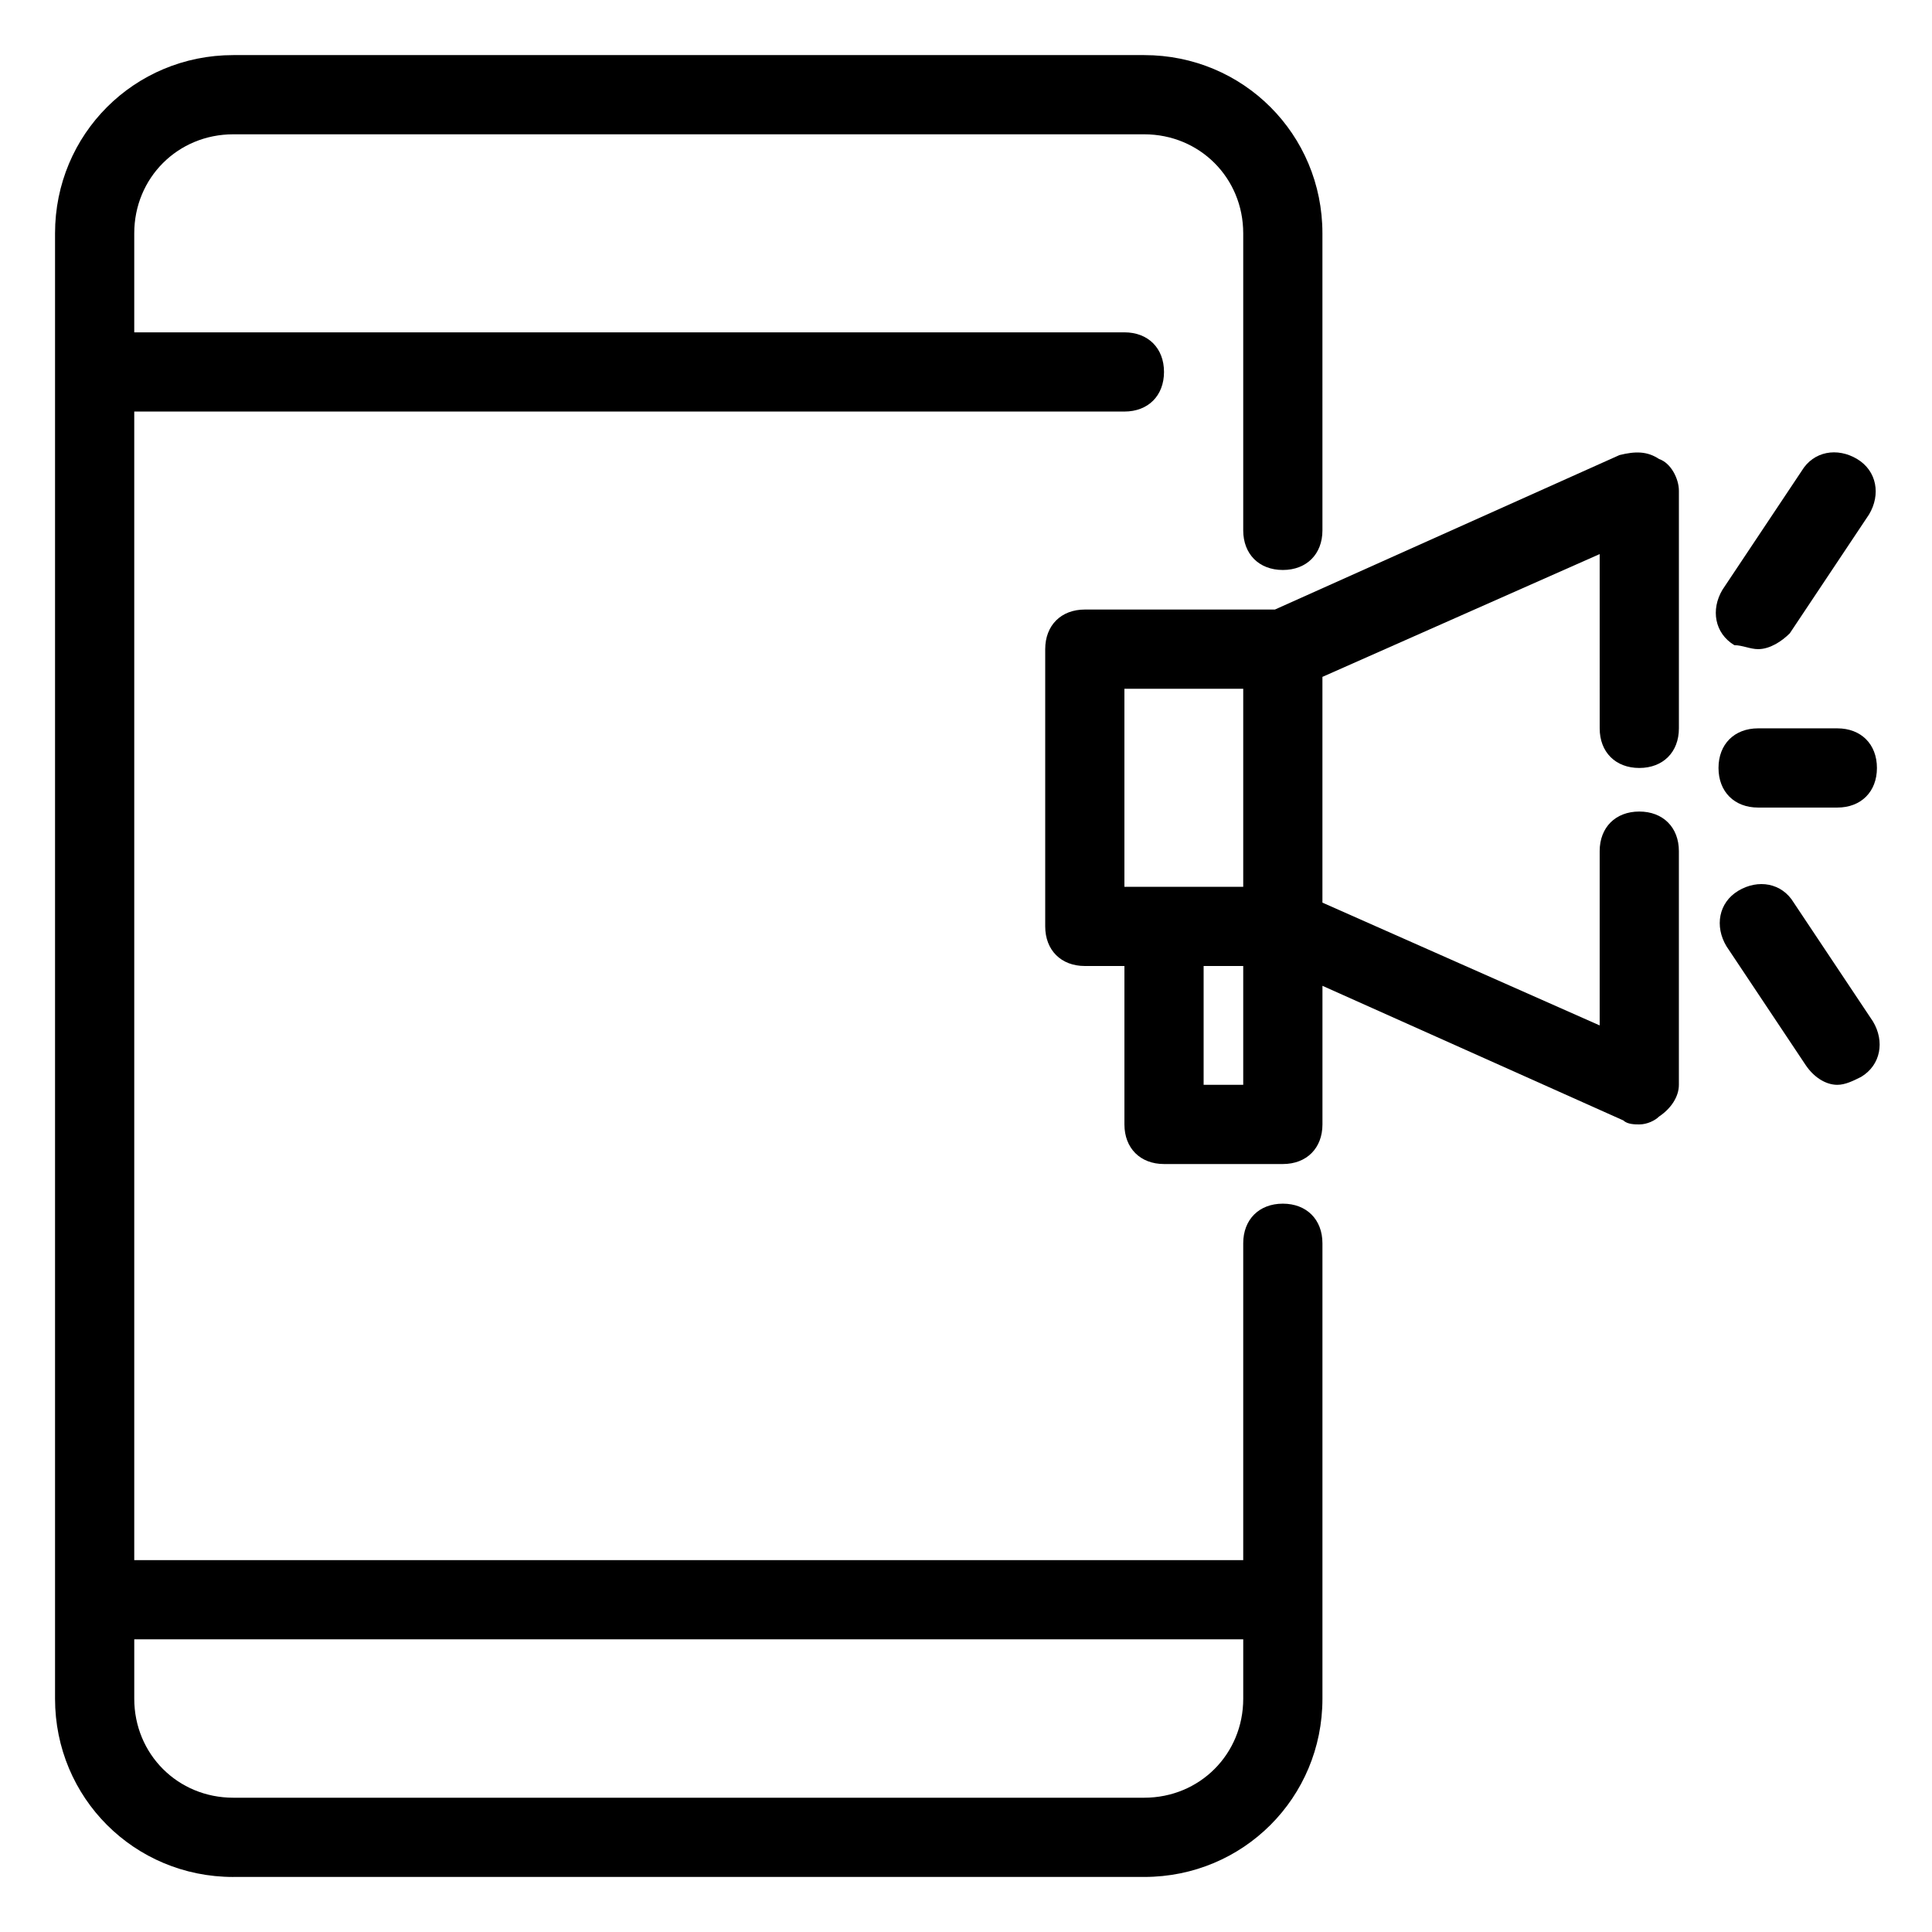 <?xml version="1.0" encoding="UTF-8"?>
<!-- Uploaded to: ICON Repo, www.iconrepo.com, Generator: ICON Repo Mixer Tools -->
<svg fill="#000000" width="800px" height="800px" version="1.1" viewBox="144 144 512 512" xmlns="http://www.w3.org/2000/svg">
 <g>
  <path d="m205.82 641.41h241.41c26.238 0 47.23-20.992 47.23-47.23v-120.7c0-6.297-4.199-10.496-10.496-10.496s-10.496 4.199-10.496 10.496v83.969l-293.89-0.004v-304.38h262.4c6.297 0 10.496-4.199 10.496-10.496s-4.199-10.496-10.496-10.496h-262.4v-26.242c0-14.691 11.547-26.238 26.238-26.238h241.41c14.695 0 26.242 11.547 26.242 26.238v78.723c0 6.297 4.199 10.496 10.496 10.496s10.496-4.199 10.496-10.496l-0.004-78.723c0-26.238-20.988-47.23-47.23-47.23h-241.41c-26.238 0-47.23 20.992-47.23 47.23v388.35c0 26.242 20.992 47.234 47.23 47.234zm267.65-62.977v15.742c0 14.695-11.547 26.238-26.238 26.238h-241.41c-14.695 0.004-26.242-11.539-26.242-26.234v-15.746z"/>
  <path d="m578.43 347.52c6.297 0 10.496-4.199 10.496-10.496v-62.977c0-3.148-2.098-7.348-5.246-8.398-3.148-2.098-6.297-2.098-10.496-1.051l-91.316 40.938h-50.379c-6.297 0-10.496 4.199-10.496 10.496v73.473c0 6.297 4.199 10.496 10.496 10.496h10.496v41.984c0 6.297 4.199 10.496 10.496 10.496h31.488c6.297 0 10.496-4.199 10.496-10.496v-36.734l79.77 35.688c1.047 1.047 3.148 1.047 4.195 1.047 2.098 0 4.199-1.051 5.246-2.098 3.148-2.098 5.246-5.246 5.246-8.398v-61.926c0-6.297-4.199-10.496-10.496-10.496s-10.496 4.199-10.496 10.496v46.184l-73.473-32.539v-59.828l73.473-32.539 0.004 46.184c0 6.297 4.199 10.496 10.496 10.496zm-136.45-20.992h31.488v52.48h-31.488zm31.488 104.96h-10.496v-31.488h10.496z"/>
  <path d="m630.91 337.02h-20.992c-6.297 0-10.496 4.199-10.496 10.496s4.199 10.496 10.496 10.496h20.992c6.297 0 10.496-4.199 10.496-10.496s-4.199-10.496-10.496-10.496z"/>
  <path d="m609.92 316.03c3.148 0 6.297-2.098 8.398-4.199l20.992-31.488c3.148-5.246 2.098-11.547-3.148-14.695-5.246-3.148-11.547-2.098-14.695 3.148l-20.992 31.488c-3.148 5.246-2.098 11.547 3.148 14.695 2.102 0 4.199 1.051 6.297 1.051z"/>
  <path d="m630.91 431.49c2.098 0 4.199-1.051 6.297-2.098 5.246-3.148 6.297-9.445 3.148-14.695l-20.992-31.488c-3.148-5.246-9.445-6.297-14.695-3.148-5.246 3.148-6.297 9.445-3.148 14.695l20.992 31.488c2.102 3.144 5.25 5.246 8.398 5.246z"/>
 </g>
</svg>